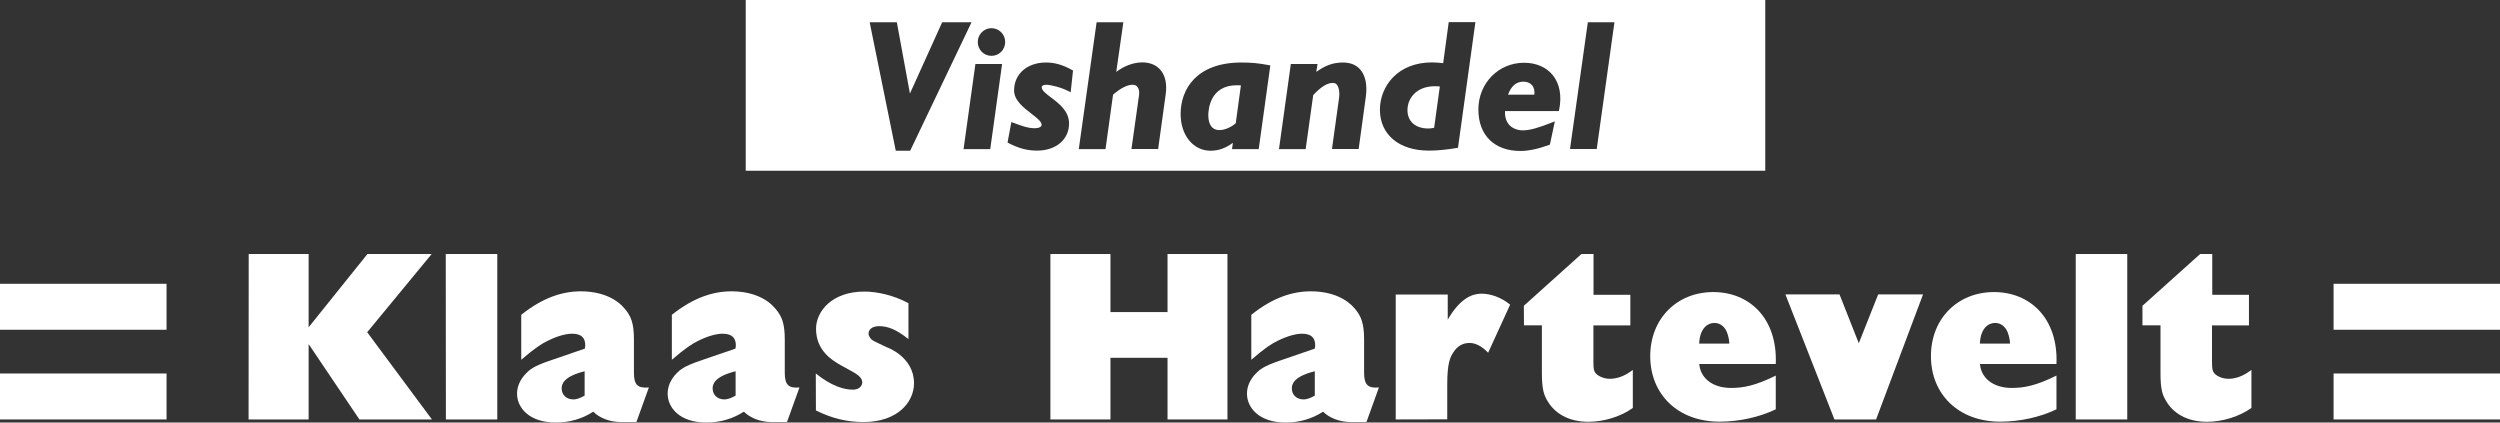 <?xml version="1.0" encoding="utf-8"?>
<!-- Generator: Adobe Illustrator 27.8.0, SVG Export Plug-In . SVG Version: 6.00 Build 0)  -->
<svg version="1.1" id="a" xmlns="http://www.w3.org/2000/svg" xmlns:xlink="http://www.w3.org/1999/xlink" x="0px" y="0px"
	 viewBox="0 0 2023.5 342" style="enable-background:new 0 0 2023.5 342;" xml:space="preserve">
<rect x="0" y="0" width="2023.5" height="342" fill="#333333" stroke="none"/>
<style type="text/css">
	.st0{fill:#FFFFFF;}
	.st1{fill-rule:evenodd;clip-rule:evenodd;fill:#FFFFFF;}
</style>
<g>
	<path class="st0" d="M1233.1,66.1c-5.8,0-9.8,3.3-12.5,10.5h21.3c0.4-3.1-0.3-5.8-1.9-7.7C1238.4,67.1,1236,66.1,1233.1,66.1z"/>
	<path class="st0" d="M1161.4,69.8c-15.2,0-22.2,10-22.2,19.3c0,9.2,6.5,14.9,16.9,14.9c1.6,0,2.9-0.2,4.7-0.6l4.6-33.4h0
		C1164,69.8,1162.7,69.8,1161.4,69.8z"/>
	<path class="st0" d="M978,93.3c0,7.6,3.2,12,8.8,12l0,0c4.3,0,9.2-2,13.4-5.5l4.2-30.7c-1.1-0.1-2.2-0.1-3.3-0.1
		C979.1,69,978,89.2,978,93.3z"/>
	<path class="st0" d="M603.6,0v138.2h825.2V0H603.6z M725,122l-0.1-0.7L703.9,18h22l10.6,57.7L762.6,18h23.8l-0.6,1.2L736.7,122H725
		z M801.5,120.7h-21.6l9.6-68.9h21.6L801.5,120.7z M802.5,45.2c-6.2,0-11.1-5-11.1-11.2c0-6.2,5-11.2,11.1-11.2s11.1,5,11.1,11.2
		C813.6,40.2,808.7,45.2,802.5,45.2z M866.6,74.7l-1.1-0.6c-6.9-3.6-15.5-5.5-18.8-5.5c-1.8,0-3.5,0.6-3.5,2.1
		c0,2.5,3.5,5.2,7.5,8.2c6.5,4.9,14.6,11,14.6,21.1c0,12.9-10.6,21.9-25.8,21.9c-8.1,0-14.9-1.8-23.4-6.2l-0.6-0.3l3.1-16.6l2.8,1
		c5,1.9,10.6,4,16.1,4c3.3,0,5.6-1.1,5.6-2.8c0-2.6-4-5.7-8.3-9c-6.2-4.8-14-10.7-14-18.8c0-13.3,10.6-22.6,25.8-22.6l0,0
		c7.3,0,13.7,1.9,21.4,6.2l0.5,0.3L866.6,74.7z M943.5,76.4l-6.1,44.2h-21.6l6.2-44c0.3-2.6-0.2-5-1.5-6.4c-0.9-1.1-2.2-1.6-3.8-1.6
		c-4.3,0-9.6,2.7-15.8,8l-6.1,44.1h-21.6l0.1-1L887.6,18h21.6l-0.1,1l-5.6,39.2c6.4-4.9,14-7.7,21.1-7.7l0,0c6.2,0,11.2,2.1,14.6,6
		C943.2,61.1,944.7,68,943.5,76.4z M1018.8,120.7h-21.6l0.7-5.1c-6,4.4-11.7,6.4-18.1,6.4c-14,0-24.2-12.5-24.2-29.7
		c0-20.2,12.9-41.7,49.2-41.7c0,0,0,0,0,0h0l0,0c8.4,0,14.3,0.6,22.6,2.2l0.8,0.2L1018.8,120.7z M1105.5,78.3l-5.8,42.3h-21.6
		l5.7-41.1c0.7-4.8-0.1-9-1.8-11c-0.8-1-1.9-1.4-3.2-1.4c-4.5,0-9.7,3.2-15.9,9.9l-6.1,43.7h-21.6l9.6-68.9h21.6l-1,6.4
		c7.5-5.4,13.8-7.6,21.6-7.6l0,0c6,0,10.7,1.9,14,5.7C1105.2,61.1,1106.8,68.9,1105.5,78.3z M1180.1,119.6l-0.6,0.1
		c-8.9,1.5-16,2.2-23.1,2.2c-24,0-39.5-13-39.5-33.1c0-9.7,3.8-19.2,10.5-26.1c7.7-8,18.7-12.2,31.8-12.2c2.9,0,5.9,0.3,8.4,0.6
		l0.5,0l0,0l4.5-33.2h21.6L1180.1,119.6z M1261.9,89.2l-0.2,0.7h-43.5c-0.3,4.6,0.9,8.4,3.4,11.2c2.6,2.8,6.5,4.4,11.1,4.4
		c5.6,0,12.6-2,24.3-6.7l1.5-0.6l-4,18.8l-0.4,0.2c-8.6,3.2-16.7,5-23.5,5c-20.7,0-34-12.4-34-33.6c0-21.2,16.2-37.8,37-37.8v0
		c9.8,0,18,3.6,23.2,10C1262.5,67.8,1264.3,77.9,1261.9,89.2z M1306.6,19l-14.2,101.6h-21.6l0.1-1L1285.2,18h21.6L1306.6,19z"/>
</g>
<g>
	<g>
		<polygon class="st1" points="201.2,339.5 249.8,339.5 249.8,278.5 290.9,339.5 349.6,339.5 297.2,268.9 349.4,205.6 297.4,205.6 
			249.8,264.9 249.8,205.6 201.3,205.6 		"/>
		<polygon class="st1" points="360.9,339.5 402.5,339.5 402.5,205.6 360.8,205.6 		"/>
		<path class="st1" d="M513.1,301.7v-26.9c0-13.6-2.5-19.1-7.5-25c-6.3-7.6-18-14-35.6-14c-14.6,0-30.6,5-48.1,19v36.4
			c11-9.5,16.4-12.9,21.3-15.3c9-4.5,15.8-5.8,19.9-5.8c7.6,0,10.6,3.5,10.6,9.3c0,1-0.1,1.9-0.4,2.8l-29.1,10
			c-12,4.1-15.4,6.9-18.3,9.9c-5.1,5.2-7.4,11-7.4,16.5c0,11.2,9.5,23.4,31.5,23.4c11,0,21.3-3,30.2-8.8c4.7,4.8,12.9,8.4,22.5,8.4
			h12.4l10.1-28C516.2,314.4,513.1,311.6,513.1,301.7L513.1,301.7z M473.2,320.2c-4.2,2.5-7.4,3.1-9,3.1c-5.9,0-9.6-3.8-9.6-9
			c0-3.6,1.8-9.6,18.6-13.8L473.2,320.2L473.2,320.2z"/>
		<path class="st1" d="M635.2,301.7v-26.9c0-13.6-2.6-19.1-7.6-25c-6.3-7.6-18-14-35.6-14c-14.7,0-30.6,5-48.2,19v36.4
			c11-9.5,16.4-12.9,21.2-15.3c9.1-4.5,15.8-5.8,19.9-5.8c7.6,0,10.7,3.5,10.7,9.3c0,1-0.1,1.9-0.4,2.8l-29.2,10
			c-11.9,4.1-15.4,6.9-18.3,9.9c-5.1,5.2-7.3,11-7.3,16.5c0,11.2,9.5,23.4,31.4,23.4c11,0,21.3-3,30.3-8.8
			c4.8,4.8,12.9,8.4,22.5,8.4h12.4l10.1-28C638.3,314.4,635.2,311.6,635.2,301.7L635.2,301.7z M595.4,320.2c-4.2,2.5-7.4,3.1-9,3.1
			c-5.9,0-9.6-3.8-9.6-9c0-3.6,1.8-9.6,18.6-13.8L595.4,320.2L595.4,320.2z"/>
		<path class="st1" d="M660.4,332.2c13.1,6.6,25.6,9.4,38.5,9.4c27.6,0,40.9-16.1,40.9-31.4c0-21.4-21.8-29.1-22-29.1
			c-2.2-1.1-4.3-2-6.5-3.1c-5.5-2.6-5.7-3-6.4-3.8c-1-1.2-1.9-2.6-1.9-4.2c0-2.8,2.3-6,8.6-6s13.3,2.1,23.7,10.5v-29.1
			c-11.6-6.2-24.7-9.4-35.8-9.4c-26.2,0-39,16.1-39,30.1c0,17.6,12.8,25.4,20,29.5c8.7,5.1,17.4,8.1,17.4,13.9
			c0,2.7-2.3,5.9-7.7,5.9c-6.9,0-17.1-2.8-29.9-13.1L660.4,332.2L660.4,332.2z"/>
		<polygon class="st1" points="850.2,339.5 898.8,339.5 898.8,289.6 945,289.6 945,339.5 993.5,339.5 993.5,205.6 945,205.6 
			945,252.6 898.8,252.6 898.8,205.6 850.2,205.6 		"/>
		<path class="st1" d="M1104.1,301.7v-26.9c0-13.6-2.6-19.1-7.5-25c-6.4-7.6-18-14-35.7-14c-14.7,0-30.6,5-48.1,19v36.4
			c10.9-9.5,16.4-12.9,21.2-15.3c9.1-4.5,15.8-5.8,19.9-5.8c7.6,0,10.6,3.5,10.6,9.3c0,1-0.1,1.9-0.4,2.8l-29.1,10
			c-11.9,4.1-15.4,6.9-18.3,9.9c-5.2,5.2-7.4,11-7.4,16.5c0,11.2,9.5,23.4,31.4,23.4c11,0,21.3-3,30.2-8.8
			c4.8,4.8,12.9,8.4,22.6,8.4h12.5l10.1-28C1107.3,314.4,1104.1,311.6,1104.1,301.7L1104.1,301.7z M1064.2,320.2
			c-4.2,2.5-7.4,3.1-9,3.1c-5.9,0-9.6-3.8-9.6-9c0-3.6,1.8-9.6,18.6-13.8V320.2z"/>
		<path class="st1" d="M1129.7,339.5l41.7-0.1v-28.2c0-16.7,2.2-21.7,4.6-25.5c3.6-5.9,8.3-8.1,13.4-8.1c3.8,0,9,1.5,15.1,7.9
			l17.8-38.9c-7.1-5.9-15.8-8.9-23.2-8.9s-17.2,3.6-27.3,21v-20.3h-42.1L1129.7,339.5L1129.7,339.5z"/>
		<path class="st1" d="M1233.5,263.3h14.5v38.6c0,13.4,1.7,17.7,4.4,22.4c5.7,9.9,16.7,17.1,33.3,17.1c12.8,0,26.5-4.4,35.9-11.2
			v-30.8c-6.8,5.3-13.2,7.2-18.6,7.2s-10.1-2.6-11.7-4.8c-0.9-1.2-1.6-2.6-1.6-8.3v-30.1h29.9v-24.8h-29.8v-33h-9.8l-46.6,41.9
			L1233.5,263.3L1233.5,263.3z"/>
		<path class="st1" d="M1386.7,236.4c-29.2,0-51,21.3-51,51.9s22.1,53,56.1,53c16,0,32.4-3.7,45.5-10v-27.3
			c-16.5,8.2-26.3,10-36.1,10c-16.5,0-25.1-9.2-25.8-19.4h61.9C1438.8,258.1,1416.4,236.4,1386.7,236.4L1386.7,236.4z M1375.3,278.2
			c0.5-12.4,6.8-16.8,12.2-16.8c3.7,0,6.8,1.6,9.2,5.3c1.3,2.1,2.9,6.8,3,11.4H1375.3L1375.3,278.2z"/>
		<polygon class="st1" points="1484.8,339.5 1518.5,339.5 1556.5,238.3 1520.2,238.3 1504.5,277.8 1488.9,238.3 1445.1,238.3 		"/>
		<path class="st1" d="M1613.9,236.4c-29.2,0-51,21.3-51,51.9s22.1,53,56.1,53c16,0,32.4-3.7,45.5-10v-27.3
			c-16.5,8.2-26.3,10-36.1,10c-16.5,0-25.1-9.2-25.8-19.4h61.9C1666,258.1,1643.6,236.4,1613.9,236.4L1613.9,236.4z M1602.5,278.2
			c0.5-12.4,6.8-16.8,12.2-16.8c3.7,0,6.8,1.6,9.2,5.3c1.3,2.1,2.9,6.8,3,11.4H1602.5L1602.5,278.2z"/>
		<polygon class="st1" points="1680.1,339.5 1721.8,339.5 1721.8,205.6 1680.1,205.6 		"/>
		<path class="st1" d="M1734.1,263.3h14.6v38.6c0,13.4,1.6,17.7,4.4,22.4c5.6,9.9,16.7,17.1,33.3,17.1c12.7,0,26.4-4.4,35.9-11.2
			v-30.8c-6.9,5.3-13.1,7.2-18.6,7.2s-10.1-2.6-11.7-4.8c-0.9-1.2-1.6-2.6-1.6-8.3v-30.1h29.9v-24.8h-29.7v-33h-9.8l-46.7,41.9
			V263.3L1734.1,263.3z"/>
	</g>
	<g>
		<rect y="229.7" class="st0" width="134.8" height="37.2"/>
		<rect y="302.3" class="st0" width="134.8" height="37.2"/>
	</g>
	<g>
		<rect x="1888.8" y="229.7" class="st0" width="134.8" height="37.2"/>
		<rect x="1888.8" y="302.3" class="st0" width="134.8" height="37.2"/>
	</g>
</g>
</svg>
